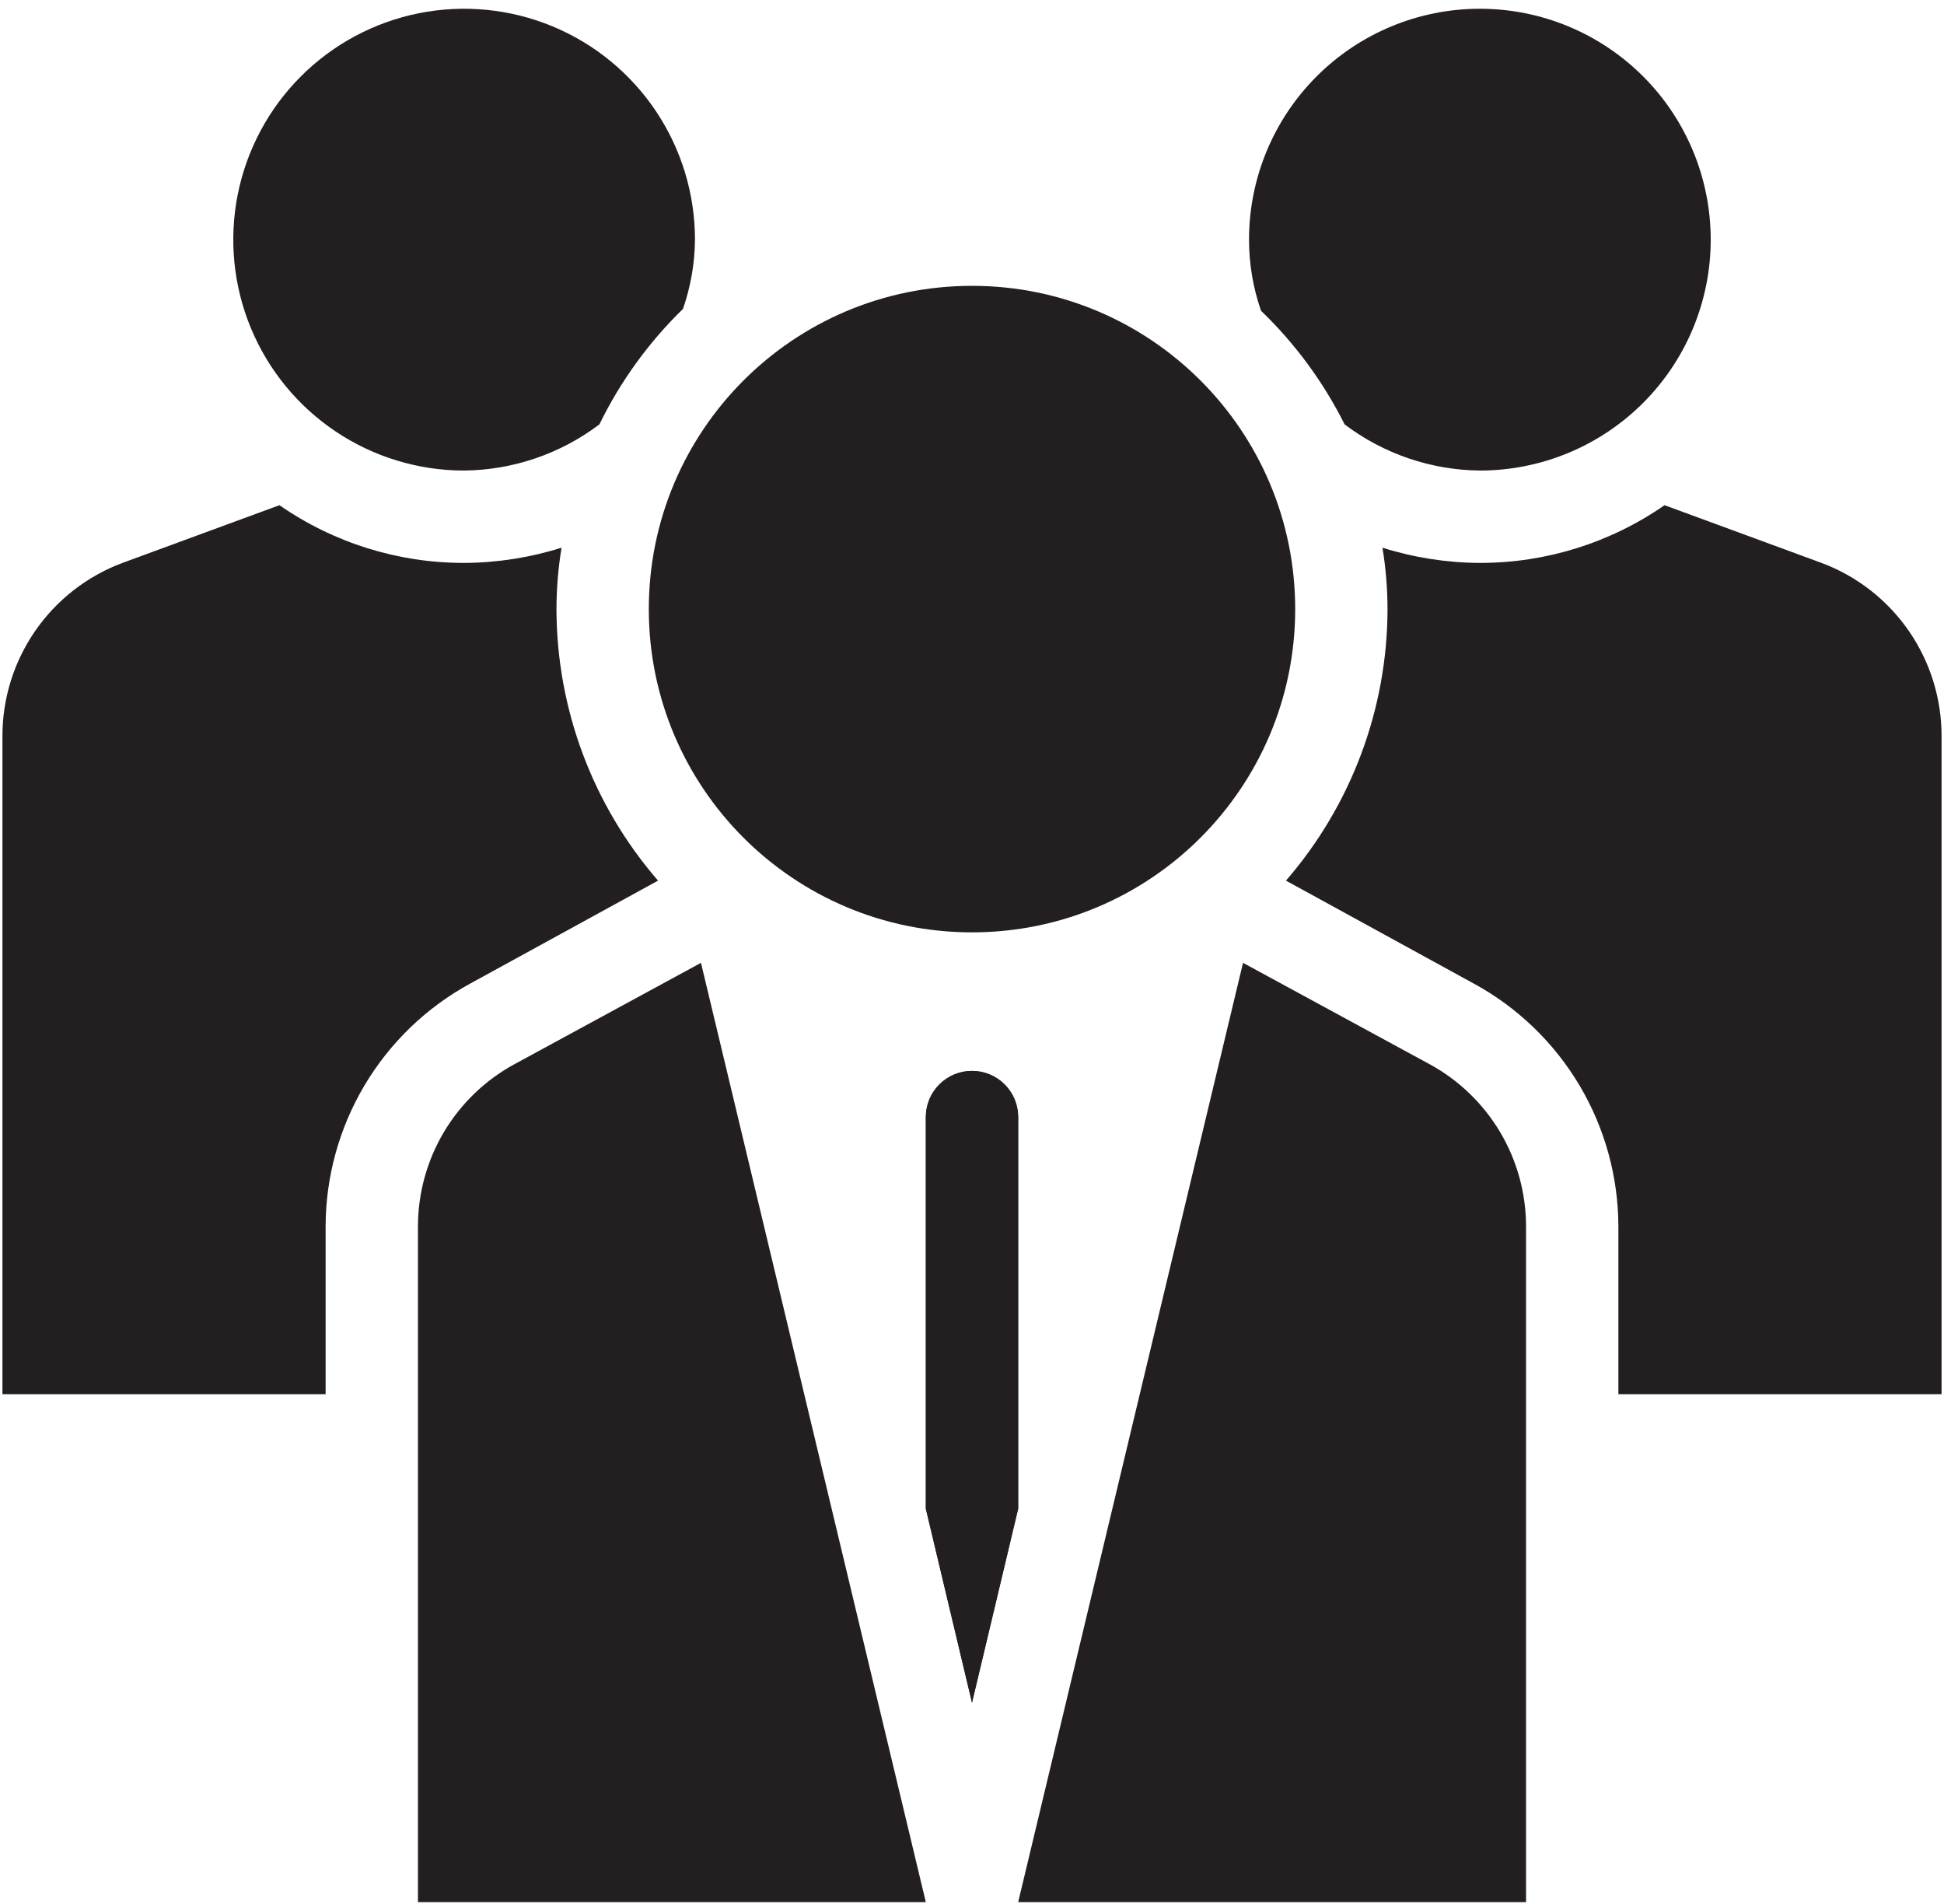 <?xml version="1.0" encoding="UTF-8"?> <svg xmlns="http://www.w3.org/2000/svg" width="96" height="94" viewBox="0 0 96 94" fill="none"><path d="M70.618 52.553L61.384 47.537L50.28 93.912H75.36V60.556C75.36 58.919 74.92 57.312 74.086 55.904C73.251 54.496 72.053 53.338 70.618 52.553Z" fill="#231F20"></path><path d="M34.32 11.832C34.32 9.577 33.651 7.373 32.399 5.498C31.146 3.624 29.366 2.163 27.283 1.3C25.2 0.437 22.907 0.211 20.696 0.651C18.485 1.091 16.453 2.177 14.859 3.771C13.265 5.365 12.179 7.396 11.739 9.608C11.299 11.819 11.525 14.111 12.388 16.195C13.251 18.278 14.712 20.058 16.587 21.311C18.461 22.563 20.665 23.232 22.92 23.232C25.334 23.207 27.675 22.408 29.6 20.952C30.637 18.828 32.034 16.9 33.727 15.252C34.109 14.152 34.31 12.996 34.32 11.832Z" fill="#231F20"></path><path d="M48 46.032C56.815 46.032 63.96 38.886 63.96 30.072C63.96 21.258 56.815 14.112 48 14.112C39.185 14.112 32.04 21.258 32.04 30.072C32.04 38.886 39.185 46.032 48 46.032Z" fill="#231F20"></path><path d="M84.48 11.832C84.48 8.808 83.279 5.909 81.141 3.771C79.003 1.633 76.103 0.432 73.08 0.432C70.056 0.432 67.157 1.633 65.019 3.771C62.881 5.909 61.68 8.808 61.68 11.832C61.68 13.027 61.881 14.214 62.273 15.343C63.958 16.964 65.354 18.861 66.4 20.952C68.325 22.408 70.666 23.207 73.08 23.232C74.577 23.232 76.059 22.937 77.443 22.364C78.826 21.791 80.082 20.951 81.141 19.893C82.2 18.834 83.039 17.578 83.612 16.195C84.185 14.811 84.48 13.329 84.48 11.832Z" fill="#231F20"></path><path d="M27.48 30.072C27.482 29.056 27.566 28.042 27.731 27.04C26.174 27.531 24.552 27.785 22.92 27.792C19.66 27.796 16.478 26.801 13.8 24.942L6.048 27.792C4.299 28.445 2.792 29.62 1.732 31.157C0.672 32.695 0.109 34.52 0.12 36.388V68.832H16.08V60.556C16.084 58.1 16.748 55.691 18.004 53.581C19.26 51.471 21.06 49.737 23.216 48.563L32.496 43.478C29.269 39.756 27.489 34.998 27.48 30.072Z" fill="#231F20"></path><path d="M89.952 27.792L82.2 24.942C79.522 26.801 76.34 27.796 73.08 27.792C71.448 27.785 69.826 27.531 68.269 27.04C68.434 28.042 68.518 29.056 68.52 30.072C68.511 34.998 66.731 39.756 63.504 43.478L72.784 48.563C74.94 49.737 76.74 51.471 77.996 53.581C79.252 55.691 79.916 58.1 79.92 60.556V68.832H95.88V36.388C95.891 34.52 95.328 32.695 94.268 31.157C93.208 29.62 91.701 28.445 89.952 27.792Z" fill="#231F20"></path><path d="M50.28 55.152V74.486L48 84.062L45.72 74.486V55.152C45.72 54.547 45.96 53.967 46.388 53.54C46.815 53.112 47.395 52.872 48 52.872C48.605 52.872 49.185 53.112 49.612 53.54C50.04 53.967 50.28 54.547 50.28 55.152Z" fill="#231F20"></path><path d="M50.28 55.152V74.486L48 84.062L45.72 74.486V55.152C45.72 54.547 45.96 53.967 46.388 53.54C46.815 53.112 47.395 52.872 48 52.872C48.605 52.872 49.185 53.112 49.612 53.54C50.04 53.967 50.28 54.547 50.28 55.152Z" fill="#231F20"></path><path d="M25.382 52.553C23.947 53.338 22.749 54.496 21.914 55.904C21.08 57.312 20.64 58.919 20.64 60.556V93.912H45.72L34.616 47.537L25.382 52.553Z" fill="#231F20"></path></svg> 